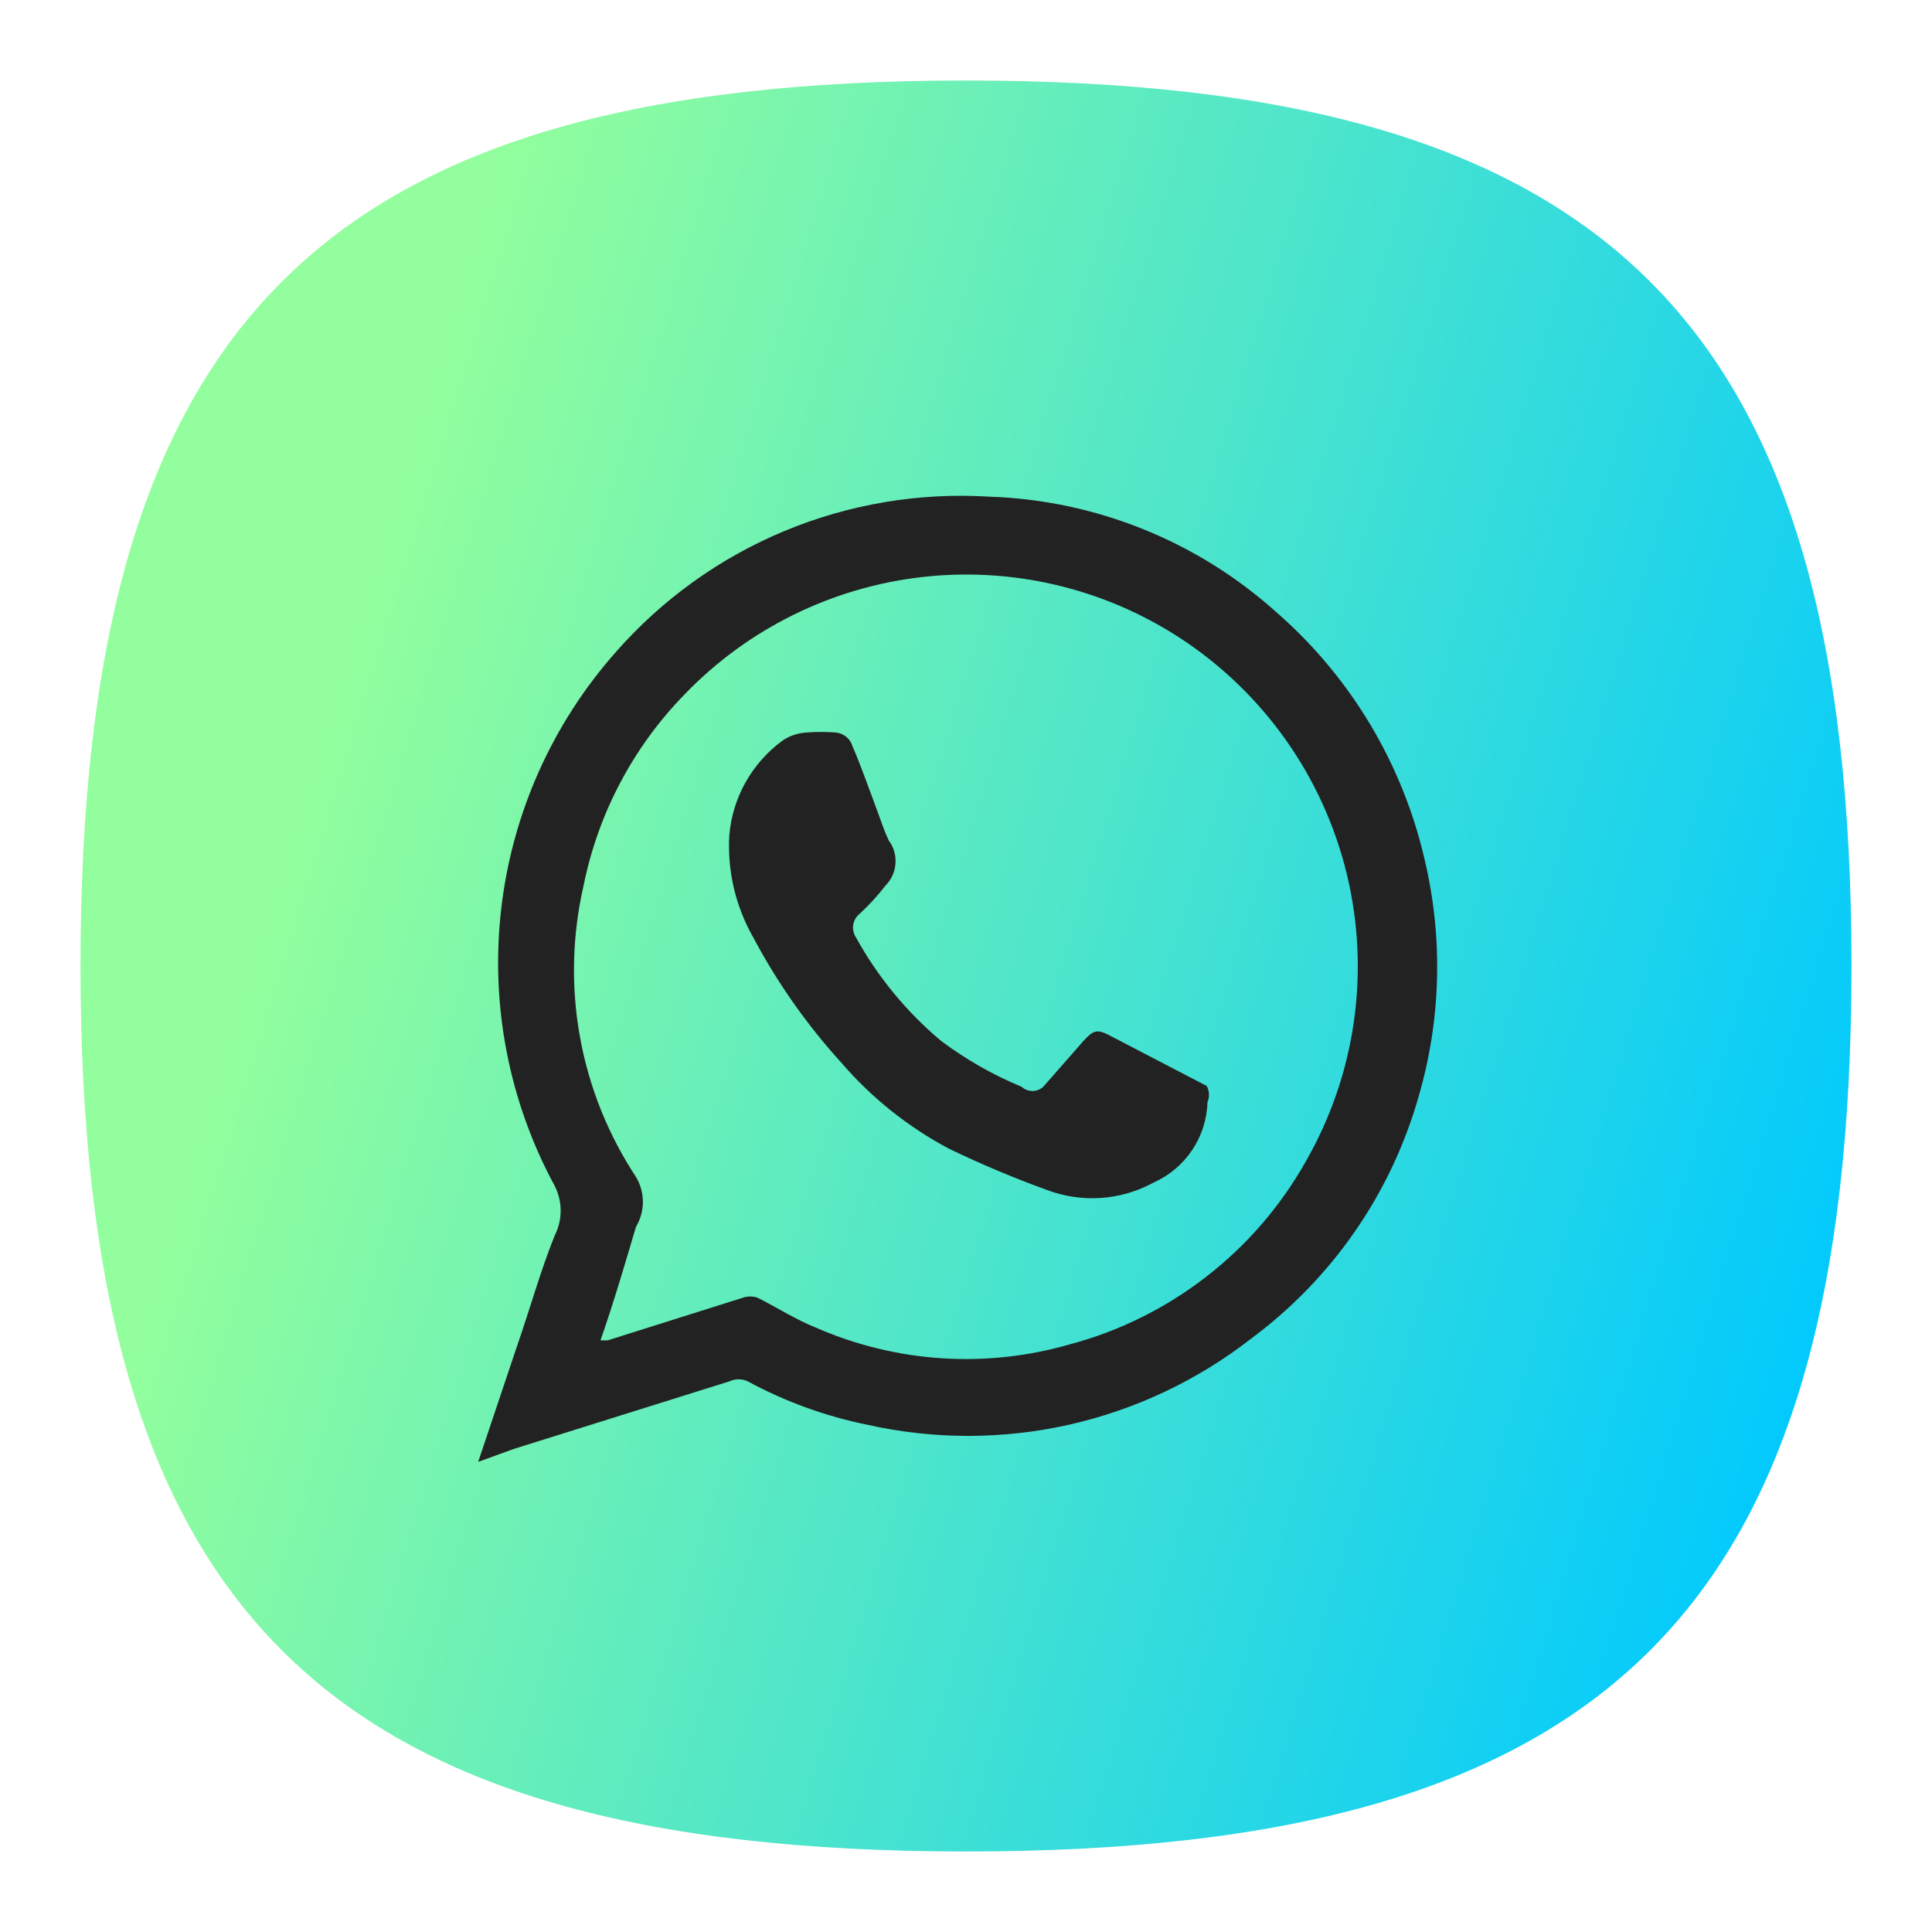 <?xml version="1.0" encoding="UTF-8"?> <svg xmlns="http://www.w3.org/2000/svg" width="40" height="40" viewBox="0 0 40 40" fill="none"><g clip-path="url(#clip0_148_7)"><g clip-path="url(#clip1_148_7)"><path d="M1.667 20C1.667 6.667 6.667 1.667 20 1.667C33.333 1.667 38.333 6.667 38.333 20C38.333 33.333 33.333 38.333 20 38.333C6.667 38.333 1.667 33.333 1.667 20Z" fill="url(#paint0_linear_148_7)"></path><path d="M9.9 30.267L10.7 27.883C10.967 27.117 11.183 26.333 11.483 25.583C11.565 25.423 11.608 25.246 11.608 25.067C11.608 24.887 11.565 24.71 11.483 24.55C10.536 22.801 10.149 20.802 10.376 18.825C10.602 16.849 11.431 14.99 12.75 13.5C13.707 12.409 14.902 11.551 16.243 10.993C17.584 10.436 19.034 10.193 20.483 10.283C22.68 10.356 24.78 11.2 26.417 12.667C27.964 14.013 29.044 15.817 29.5 17.817C29.881 19.434 29.835 21.122 29.367 22.717C28.794 24.72 27.575 26.478 25.9 27.717C24.791 28.581 23.504 29.188 22.133 29.497C20.761 29.805 19.339 29.806 17.967 29.5C17.099 29.325 16.262 29.022 15.483 28.6C15.423 28.572 15.358 28.557 15.291 28.557C15.225 28.557 15.16 28.572 15.1 28.6L10.633 30L9.9 30.267ZM12.433 27.75H12.583L15.383 26.867C15.48 26.834 15.586 26.834 15.683 26.867C16.083 27.067 16.467 27.317 16.883 27.483C18.544 28.213 20.407 28.337 22.15 27.833C23.175 27.56 24.135 27.084 24.973 26.434C25.812 25.785 26.512 24.974 27.033 24.05C28.067 22.25 28.372 20.122 27.886 18.104C27.399 16.086 26.157 14.331 24.417 13.2C22.84 12.177 20.957 11.735 19.091 11.947C17.224 12.16 15.489 13.015 14.183 14.367C13.114 15.458 12.385 16.836 12.083 18.333C11.846 19.36 11.82 20.424 12.006 21.461C12.192 22.498 12.587 23.487 13.167 24.367C13.261 24.523 13.31 24.701 13.31 24.883C13.31 25.066 13.261 25.244 13.167 25.4C12.95 26.133 12.717 26.933 12.433 27.75Z" fill="#222222"></path><path d="M25 22.817C24.99 23.172 24.88 23.516 24.682 23.811C24.485 24.106 24.208 24.339 23.884 24.483C23.547 24.668 23.174 24.776 22.792 24.802C22.409 24.828 22.025 24.77 21.667 24.634C20.981 24.385 20.308 24.101 19.65 23.784C18.801 23.334 18.044 22.729 17.417 22C16.706 21.218 16.096 20.35 15.6 19.417C15.229 18.77 15.055 18.028 15.1 17.284C15.134 16.899 15.25 16.526 15.44 16.19C15.63 15.854 15.889 15.562 16.2 15.334C16.344 15.236 16.511 15.179 16.684 15.167C16.894 15.15 17.106 15.15 17.317 15.167C17.394 15.177 17.466 15.209 17.526 15.259C17.585 15.309 17.628 15.376 17.65 15.45C17.817 15.834 17.95 16.217 18.1 16.617C18.25 17.017 18.284 17.15 18.4 17.4C18.503 17.538 18.552 17.708 18.54 17.879C18.528 18.051 18.455 18.212 18.334 18.334C18.173 18.543 17.995 18.738 17.8 18.917C17.729 18.973 17.681 19.053 17.666 19.143C17.65 19.232 17.669 19.324 17.717 19.4C18.168 20.22 18.767 20.949 19.483 21.55C19.997 21.935 20.557 22.255 21.15 22.5C21.212 22.556 21.292 22.588 21.375 22.588C21.459 22.588 21.539 22.556 21.6 22.5L22.433 21.55C22.617 21.35 22.7 21.3 22.933 21.417L24.983 22.483C25.011 22.534 25.027 22.591 25.03 22.648C25.033 22.706 25.023 22.764 25 22.817Z" fill="#222222"></path></g></g><defs><linearGradient id="paint0_linear_148_7" x1="1.628" y1="1.837" x2="44.881" y2="15.099" gradientUnits="userSpaceOnUse"><stop offset="0.195" stop-color="#92FE9D"></stop><stop offset="0.94" stop-color="#00C9FF"></stop></linearGradient><clipPath id="clip0_148_7"><rect width="40" height="40" fill="white"></rect></clipPath><clipPath id="clip1_148_7"><rect width="40" height="40" fill="white"></rect></clipPath></defs></svg> 